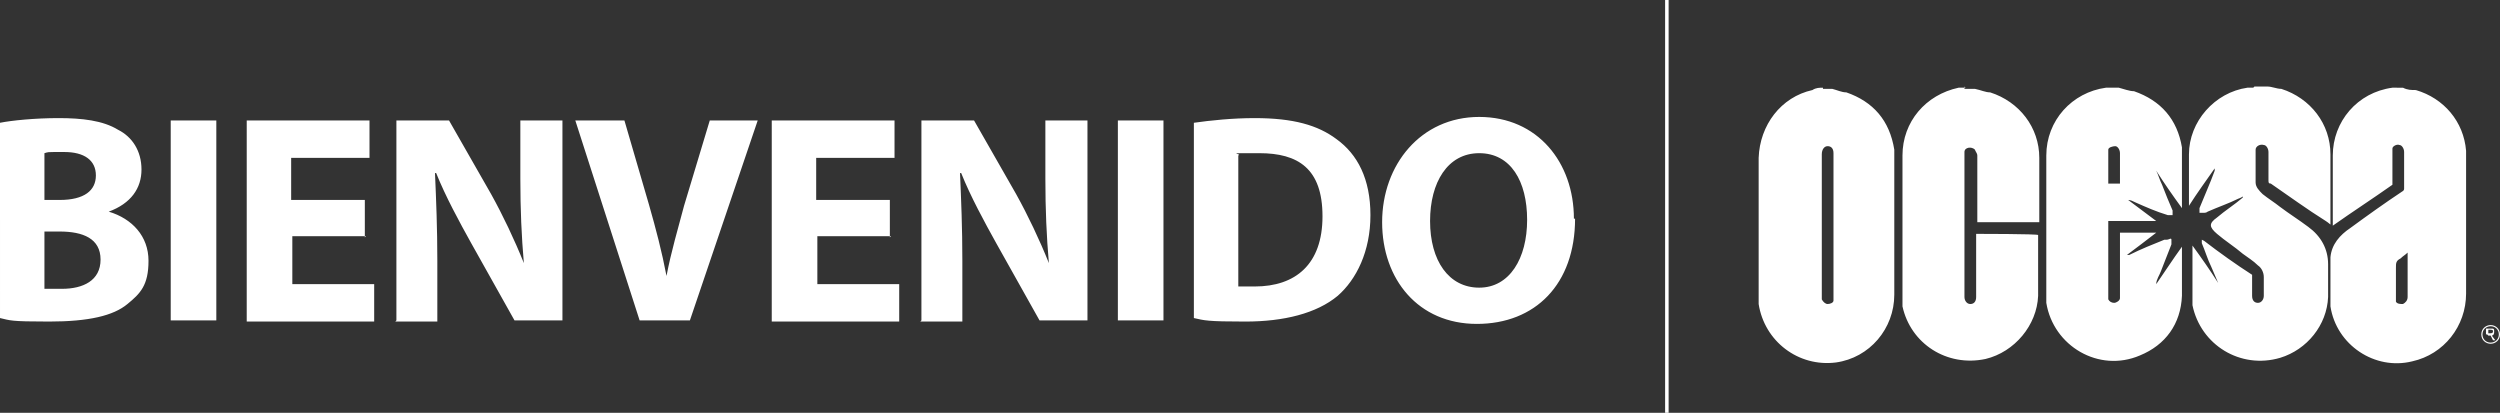 <?xml version="1.0" encoding="UTF-8"?>
<svg xmlns="http://www.w3.org/2000/svg" version="1.1" viewBox="0 0 213.8 35.3">
  <rect x="0" y="0" width="213.8" height="35.3" fill="#333333" stroke="none"/>
  <defs>
    <style>
      .cls-1 {
        fill: #fff;
      }
    </style>
  </defs>
  <!-- Generator: Adobe Illustrator 28.6.0, SVG Export Plug-In . SVG Version: 1.2.0 Build 709)  -->
  <g>
    <g id="Capa_1">
      <path class="cls-1" d="M142.7,35.3h-.3V0h.3v35.3ZM155.9,7.5c-.3,0-.6,0-.9.2-2.7.6-4.5,3-4.6,5.8v12.5c.5,3.2,3.4,5.4,6.6,5,2.9-.4,5-2.9,5-5.8v-12.4c-.4-2.5-1.8-4.1-4.1-4.9-.4,0-.8-.2-1.2-.3h-.9.1ZM156.8,25.3v.4c0,.2-.3.3-.5.3s-.4-.2-.5-.4v-12.4h0c0-.4.2-.7.5-.7s.5.2.5.6v12.3h0ZM205,7.5h-.4c-3,.4-5.1,2.9-5.1,5.8v6h0c1.7-1.2,3.4-2.3,5.1-3.5,0,0,0-.2,0-.3v-2.8c0-.2.4-.4.6-.3.2,0,.4.3.4.6v3.1c0,.1,0,.2-.2.3-1.5,1-2.9,2-4.4,3.1-.9.6-1.6,1.4-1.7,2.5,0,.7,0,1.5,0,2.3v1.9c.5,3.3,3.8,5.5,7,4.7,2.7-.6,4.6-3,4.6-5.8v-12.2c-.2-2.5-1.9-4.5-4.3-5.2-.4,0-.7,0-1.1-.2h-.8.2ZM205.9,21.6v3.8c0,.3-.2.5-.4.6-.2,0-.5,0-.6-.2v-2.9c0-.4,0-.6.4-.8.2-.2.4-.3.6-.5h0c0,.1,0,0,0,0ZM168.1,7.5c-.2,0-.4,0-.6,0-2.8.6-4.8,2.9-4.8,5.8v11.6c0,.4,0,.9,0,1.3.7,3.2,3.8,5.2,7.1,4.5,2.5-.6,4.4-2.9,4.5-5.4v-5.2h0c0-.1-5.3-.1-5.3-.1v5.4c0,.4-.2.6-.5.6s-.5-.3-.5-.6h0v-12.4c0-.4.6-.5.9-.2,0,.1.2.3.2.5v5.7h5.3v-5.5c0-2.6-1.7-4.8-4.2-5.6-.4,0-.8-.2-1.3-.3h-.9v-.2ZM180.4,7.5h-.3c-2.9.4-5.1,2.8-5.1,5.8v12.6c.6,3.7,4.5,6,8,4.5,2.2-.9,3.5-2.7,3.6-5.1v-4.2c-.8,1.1-1.5,2.2-2.2,3.2,0-.4.3-.8.4-1.1.3-.8.6-1.5.9-2.3v-.4c0-.2-.2,0-.4,0h-.2c-1,.4-2,.8-3,1.3h-.2c.8-.6,1.6-1.2,2.5-1.9h-3.1v5.6c0,.2-.3.4-.5.4s-.4-.1-.5-.3v-6.7h4.1c-.8-.6-1.6-1.2-2.4-1.8.2,0,.4.1.6.2.9.4,1.8.8,2.8,1.1h.4v-.4c-.3-.7-.6-1.4-.9-2.2-.2-.4-.3-.8-.5-1.2h0c.7,1.1,1.4,2.1,2.2,3.2v-5.2c-.4-2.4-1.8-4-4.1-4.8-.4,0-.9-.2-1.3-.3h-.9,0ZM180.3,15.5v-2.7c0-.2.4-.3.6-.3s.4.3.4.6v2.5h0s0,.1,0,.1h-1v-.2h0ZM192.7,7.5h-.5c-2.8.4-5,2.9-5,5.7v4.4c.7-1.1,1.5-2.2,2.2-3.2v.2c-.4,1.1-.9,2.2-1.3,3.2,0,.1,0,.3,0,.4h.4c0,0,.2,0,.3-.1.9-.4,1.8-.7,2.6-1.1,0,0,.3-.1.4-.2,0,0,0,.1,0,.1-.7.6-1.5,1.1-2.2,1.7-.7.5-.7.8,0,1.4s1.5,1.1,2.2,1.7c.4.3.9.6,1.3,1,.3.2.5.6.5,1v1.6c0,.3-.2.6-.5.6s-.5-.2-.5-.6v-1.5c0-.1,0-.2,0-.3-1.4-.9-2.8-1.9-4.1-2.9,0,0,0,0-.2-.1h0v.3c.3.7.5,1.4.8,2,.2.5.4.9.6,1.4h0c-.7-1.1-1.4-2.1-2.2-3.2v4.1c0,.3,0,.6,0,1,.7,3.4,4.1,5.5,7.5,4.5,2.3-.7,4-2.8,4.1-5.2v-2.8c0-1.3-.6-2.4-1.7-3.2-.8-.6-1.6-1.1-2.4-1.7-.5-.4-1-.7-1.5-1.1-.3-.3-.6-.6-.6-1v-2.8c0-.3.4-.5.7-.4.2,0,.4.3.4.6v2.4c0,.2,0,.3.2.3,1.6,1.1,3.1,2.2,4.7,3.2,0,0,.3.2.4.3h0v-6c0-2.6-1.7-4.8-4.2-5.6-.4,0-.8-.2-1.2-.2h-1.1ZM213,29.4c.4,0,.8-.3.8-.8s-.4-.8-.8-.8-.8.3-.8.8.4.8.8.8ZM212.3,28.6c0-.4.3-.7.7-.7s.7.3.7.7-.3.7-.7.7-.7-.3-.7-.7ZM212.8,28.7h.2l.2.4h.2l-.3-.4c0,0,.2,0,.2-.3s0-.3-.3-.3h-.4v.9h0v-.4h.1ZM212.8,28.5v-.3h.2s.2,0,.2.1,0,.2-.2.2c0,0-.2,0-.2,0ZM0,10.5c1-.2,3-.4,5-.4s3.8.2,5.1,1c1.2.6,2,1.8,2,3.4s-.9,2.9-2.8,3.6h0c2,.6,3.4,2.1,3.4,4.2s-.7,2.8-1.8,3.7c-1.2,1-3.3,1.5-6.7,1.5s-3.3-.1-4.2-.3V10.5ZM3.8,17.1h1.3c2.1,0,3.1-.8,3.1-2.1s-1-2-2.7-2-1.3,0-1.7.1v4ZM3.8,24.7c.4,0,.8,0,1.5,0,1.8,0,3.3-.7,3.3-2.5s-1.5-2.4-3.5-2.4h-1.3v4.8ZM18.5,10.3v17.1h-3.9V10.3h3.9ZM31.3,20.2h-6.3v4.1h7v3.2h-10.9V10.3h10.5v3.2h-6.7v3.6h6.3v3.2ZM33.9,27.4V10.3h4.5l3.6,6.3c1,1.8,2,3.9,2.8,5.9h0c-.2-2.3-.3-4.6-.3-7.2v-5h3.6v17.1h-4.1l-3.7-6.6c-1-1.8-2.2-4-3-6h-.1c.1,2.3.2,4.7.2,7.5v5.2h-3.6ZM54.7,27.4l-5.5-17.1h4.2l2.1,7.2c.6,2.1,1.1,4,1.5,6.1h0c.4-2.1,1-4.1,1.5-6l2.2-7.3h4.1l-5.8,17.1h-4.5ZM76.2,20.2h-6.3v4.1h7v3.2h-10.9V10.3h10.5v3.2h-6.7v3.6h6.3v3.2ZM78.8,27.4V10.3h4.5l3.6,6.3c1,1.8,2,3.9,2.8,5.9h0c-.2-2.3-.3-4.6-.3-7.2v-5h3.6v17.1h-4.1l-3.7-6.6c-1-1.8-2.2-4-3-6h-.1c.1,2.3.2,4.7.2,7.5v5.2h-3.6ZM99.5,10.3v17.1h-3.9V10.3h3.9ZM102.1,10.5c1.4-.2,3.3-.4,5.2-.4,3.3,0,5.4.6,7,1.8,1.8,1.3,2.9,3.4,2.9,6.5s-1.2,5.5-2.8,6.9c-1.8,1.5-4.6,2.2-7.9,2.2s-3.5-.1-4.4-.3V10.5ZM106,24.5c.3,0,.9,0,1.3,0,3.5,0,5.8-1.9,5.8-6s-2.1-5.4-5.4-5.4-1.4,0-1.8.2v11.2ZM134.7,18.7c0,5.6-3.4,9-8.4,9s-8.1-3.8-8.1-8.7,3.3-9,8.3-9,8.1,3.9,8.1,8.7ZM122.3,18.9c0,3.4,1.6,5.7,4.2,5.7s4.1-2.5,4.1-5.8-1.4-5.7-4.1-5.7-4.2,2.5-4.2,5.8Z"/>
    </g>
  </g>
</svg>
